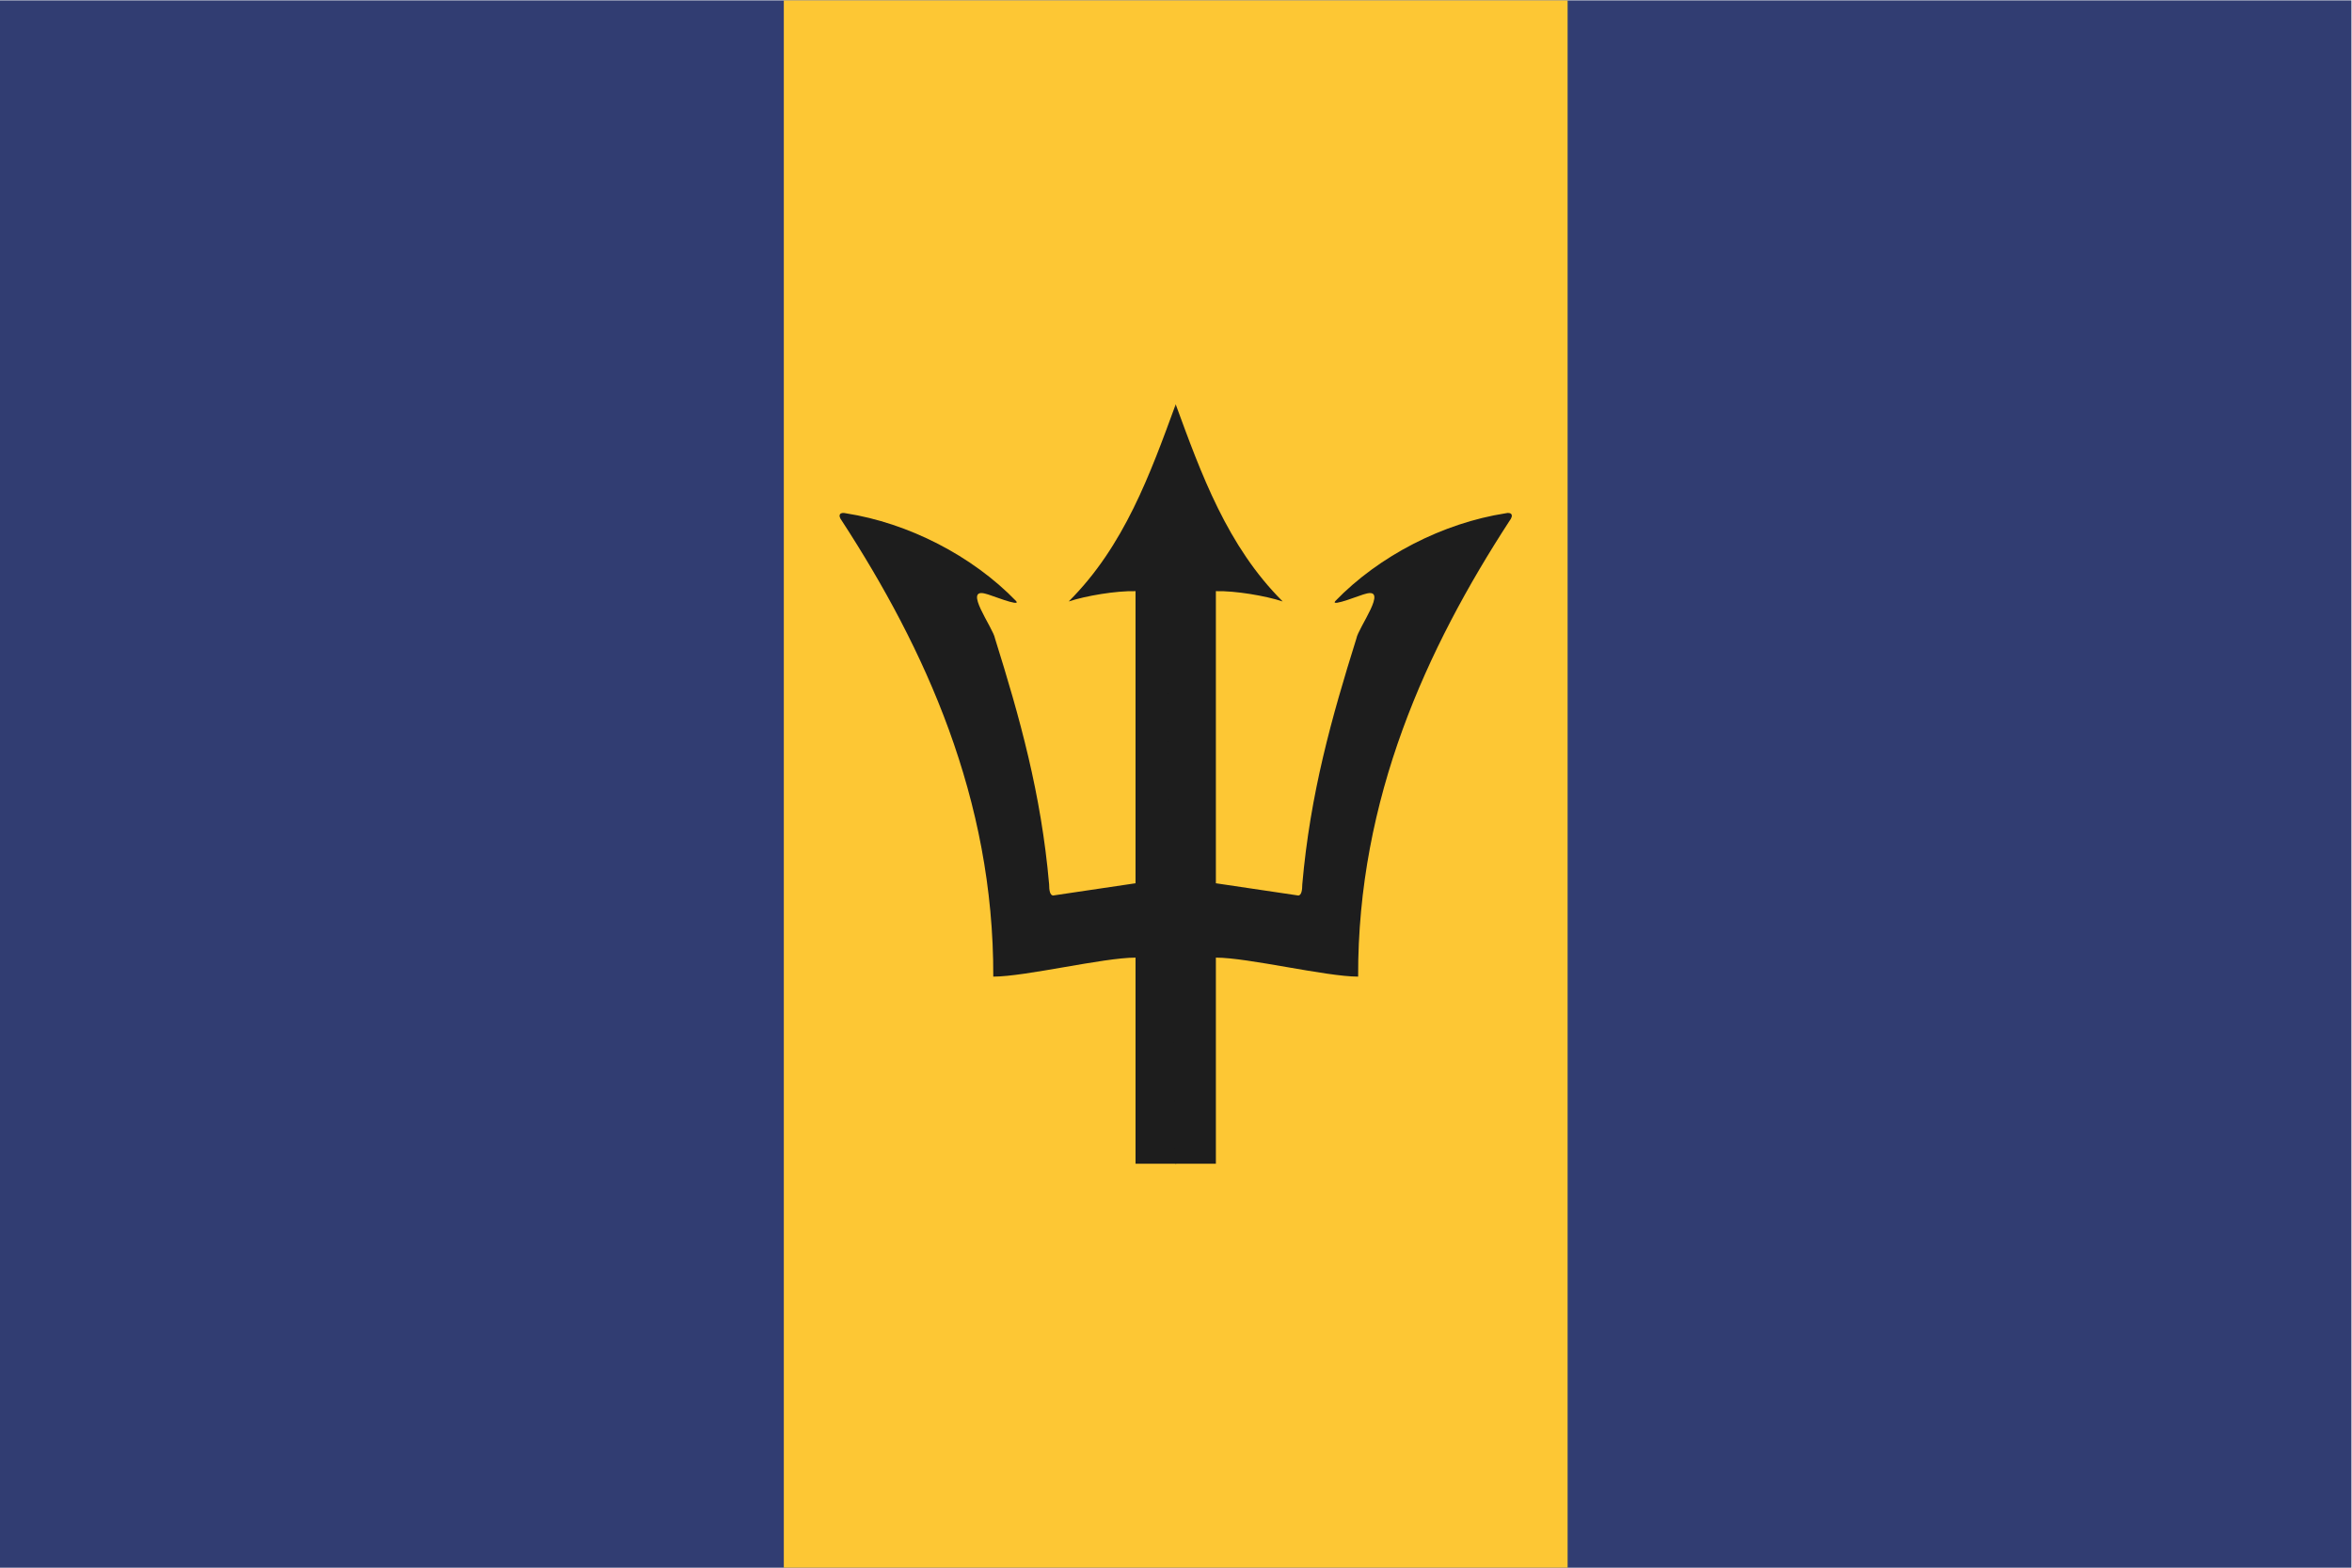 <?xml version="1.0" encoding="UTF-8" standalone="no"?>
<svg
   xmlns:dc="http://purl.org/dc/elements/1.1/"
   xmlns:cc="http://creativecommons.org/ns#"
   xmlns:rdf="http://www.w3.org/1999/02/22-rdf-syntax-ns#"
   xmlns:svg="http://www.w3.org/2000/svg"
   xmlns="http://www.w3.org/2000/svg"
   viewBox="0 0 800 533.333"
   height="533.333"
   width="800"
   xml:space="preserve"
   version="1.1"
   id="svg2"><defs
     id="defs6"><clipPath
       id="clipPath20"
       clipPathUnits="userSpaceOnUse"><path
         id="path22"
         d="M 0,400 600,400 600,0 0,0 0,400 Z" /></clipPath></defs><g
     transform="matrix(1.333,0,0,-1.333,0,533.333)"
     id="g10"><path
       id="path12"
       style="fill:#313d72;fill-opacity:1;fill-rule:nonzero;stroke:none"
       d="M 0,0 600,0 600,400 0,400 0,0 Z" /><path
       id="path14"
       style="fill:#fdc734;fill-opacity:1;fill-rule:nonzero;stroke:none"
       d="m 200,0 200,0 0,400 -200,0 0,-400 z" /><g
       id="g16"><g
         clip-path="url(#clipPath20)"
         id="g18"><g
           transform="translate(300,296.9)"
           id="g24"><path
             id="path26"
             style="fill:#1d1d1d;fill-opacity:1;fill-rule:nonzero;stroke:none"
             d="m 0,0 c -6.5,-17.725 -13.125,-36.175 -27.3,-50.3 4.4,1.45 12.1,2.75 17.05,2.625 l 0,-74.55 -21.05,-3.125 c -0.75,0.075 -1,1.25 -1,2.85 -2.025,23.15 -7.5,42.6 -13.8,62.725 -0.45,2.75 -8.425,13.25 -2.275,11.4 0.75,-0.1 8.975,-3.45 7.675,-1.85 -11.2,11.6 -27.575,19.95 -43.475,22.425 -1.4,0.35 -2.225,-0.35 -0.975,-1.975 21.1,-32.475 38.75,-70.8 38.6,-116.275 8.2,0 28.075,4.85 36.3,4.85 l 0,-52.6 10.375,0 L 2.5,-46.9 0,0 Z" /></g><g
           transform="translate(300,296.9)"
           id="g28"><path
             id="path30"
             style="fill:#1d1d1d;fill-opacity:1;fill-rule:nonzero;stroke:none"
             d="m 0,0 c 6.5,-17.725 13.125,-36.175 27.3,-50.3 -4.4,1.45 -12.1,2.75 -17.05,2.625 l 0,-74.55 21.05,-3.125 c 0.75,0.075 1,1.25 1,2.85 2.025,23.15 7.5,42.6 13.8,62.725 0.45,2.75 8.425,13.25 2.275,11.4 -0.75,-0.1 -8.975,-3.45 -7.675,-1.85 11.2,11.6 27.575,19.95 43.475,22.425 1.4,0.35 2.225,-0.35 0.975,-1.975 -21.1,-32.475 -38.75,-70.8 -38.6,-116.275 -8.2,0 -28.075,4.85 -36.3,4.85 l 0,-52.6 -10.375,0 L -2.5,-46.9 0,0 Z" /></g></g></g></g></svg>